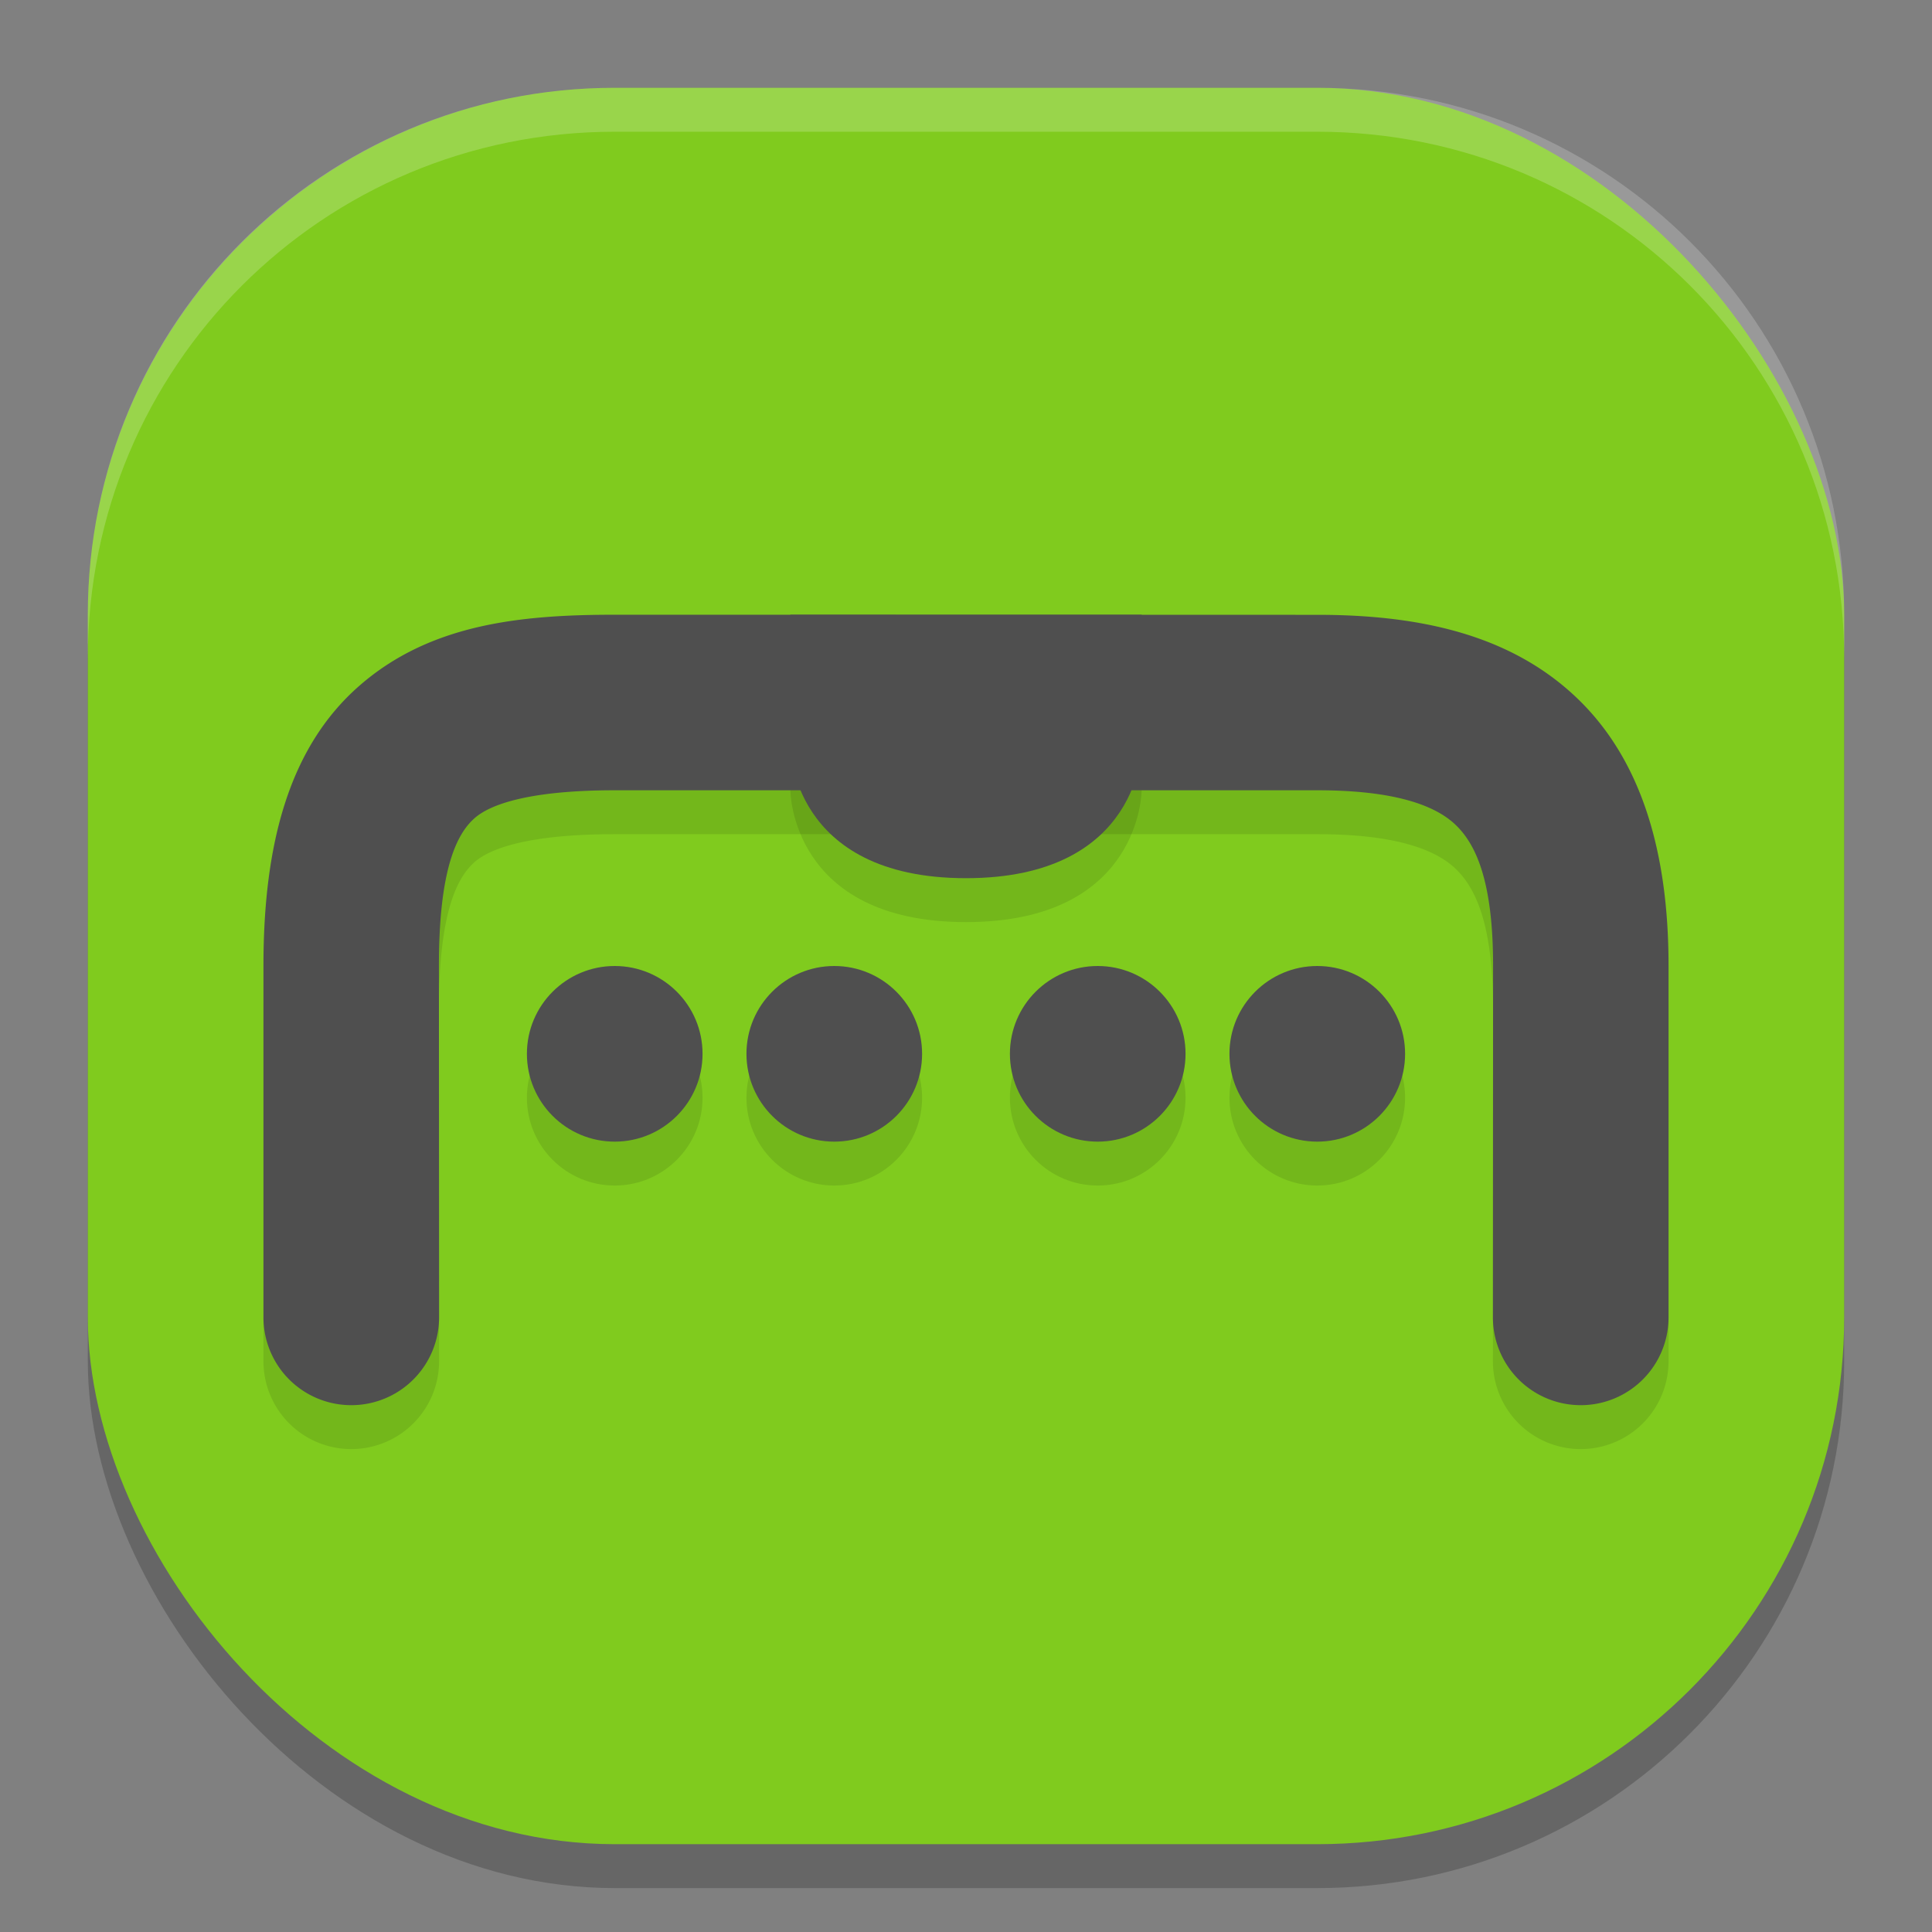 <svg xmlns="http://www.w3.org/2000/svg" height="22" width="22" version="1.1">
 <rect width="100%" height="100%" fill="#808080" stroke="none"/>
 <rect style="opacity:.2" ry="6" height="20" width="20" y="1.5" x="1"/>
 <rect style="fill:#80cb1e" ry="6" height="20" width="20" y="1" x="1"/>
 <path style="opacity:.1" d="m9 7.5v1.5s0 1.5 2 1.5 2-1.5 2-1.5v-1.5z"/>
 <path style="opacity:.1" d="m7 7.5c-1.083 0-2.106 0.108-2.908 0.809s-1.092 1.804-1.092 3.186v4.006a1 1 0 1 0 2 0l-0.002-4.006c0-1.114 0.21-1.507 0.408-1.68 0.198-0.173 0.677-0.316 1.594-0.316h8c0.875 0 1.335 0.169 1.568 0.387 0.233 0.218 0.434 0.635 0.434 1.609l-0.002 4.006a1 1 0 1 0 2 0v-4.006c0-1.271-0.299-2.351-1.066-3.068-0.767-0.718-1.809-0.926-2.934-0.926z"/>
 <path style="fill:#4f4f4f" d="m7 7c-1.083 0-2.106 0.108-2.908 0.809s-1.092 1.804-1.092 3.186v4.006a1 1 0 1 0 2 0l-0.002-4.006c0-1.114 0.21-1.507 0.408-1.68 0.198-0.173 0.677-0.316 1.594-0.316h8c0.875 0 1.335 0.169 1.568 0.387 0.233 0.218 0.434 0.635 0.434 1.609l-0.002 4.006a1 1 0 1 0 2 0v-4.006c0-1.271-0.299-2.351-1.066-3.068-0.767-0.718-1.809-0.926-2.934-0.926z"/>
 <path style="fill:#4f4f4f" d="m9 7v1.5s0 1.5 2 1.5 2-1.5 2-1.5v-1.5z"/>
 <circle r="1" style="opacity:.1" cx="7" cy="12.5"/>
 <circle r="1" style="fill:#4f4f4f" cx="7" cy="12"/>
 <circle r="1" style="opacity:.1" cx="15" cy="12.5"/>
 <circle r="1" style="fill:#4f4f4f" cx="15" cy="12"/>
 <circle r="1" style="opacity:.1" cx="9.5" cy="12.5"/>
 <circle r="1" style="fill:#4f4f4f" cx="9.5" cy="12"/>
 <circle r="1" style="opacity:.1" cx="12.5" cy="12.5"/>
 <circle r="1" style="fill:#4f4f4f" cx="12.5" cy="12"/>
 <path style="opacity:.2;fill:#ffffff" d="m7 1c-3.324 0-6 2.676-6 6v0.5c0-3.324 2.676-6 6-6h8c3.324 0 6 2.676 6 6v-0.5c0-3.324-2.676-6-6-6h-8z"/>
</svg>

